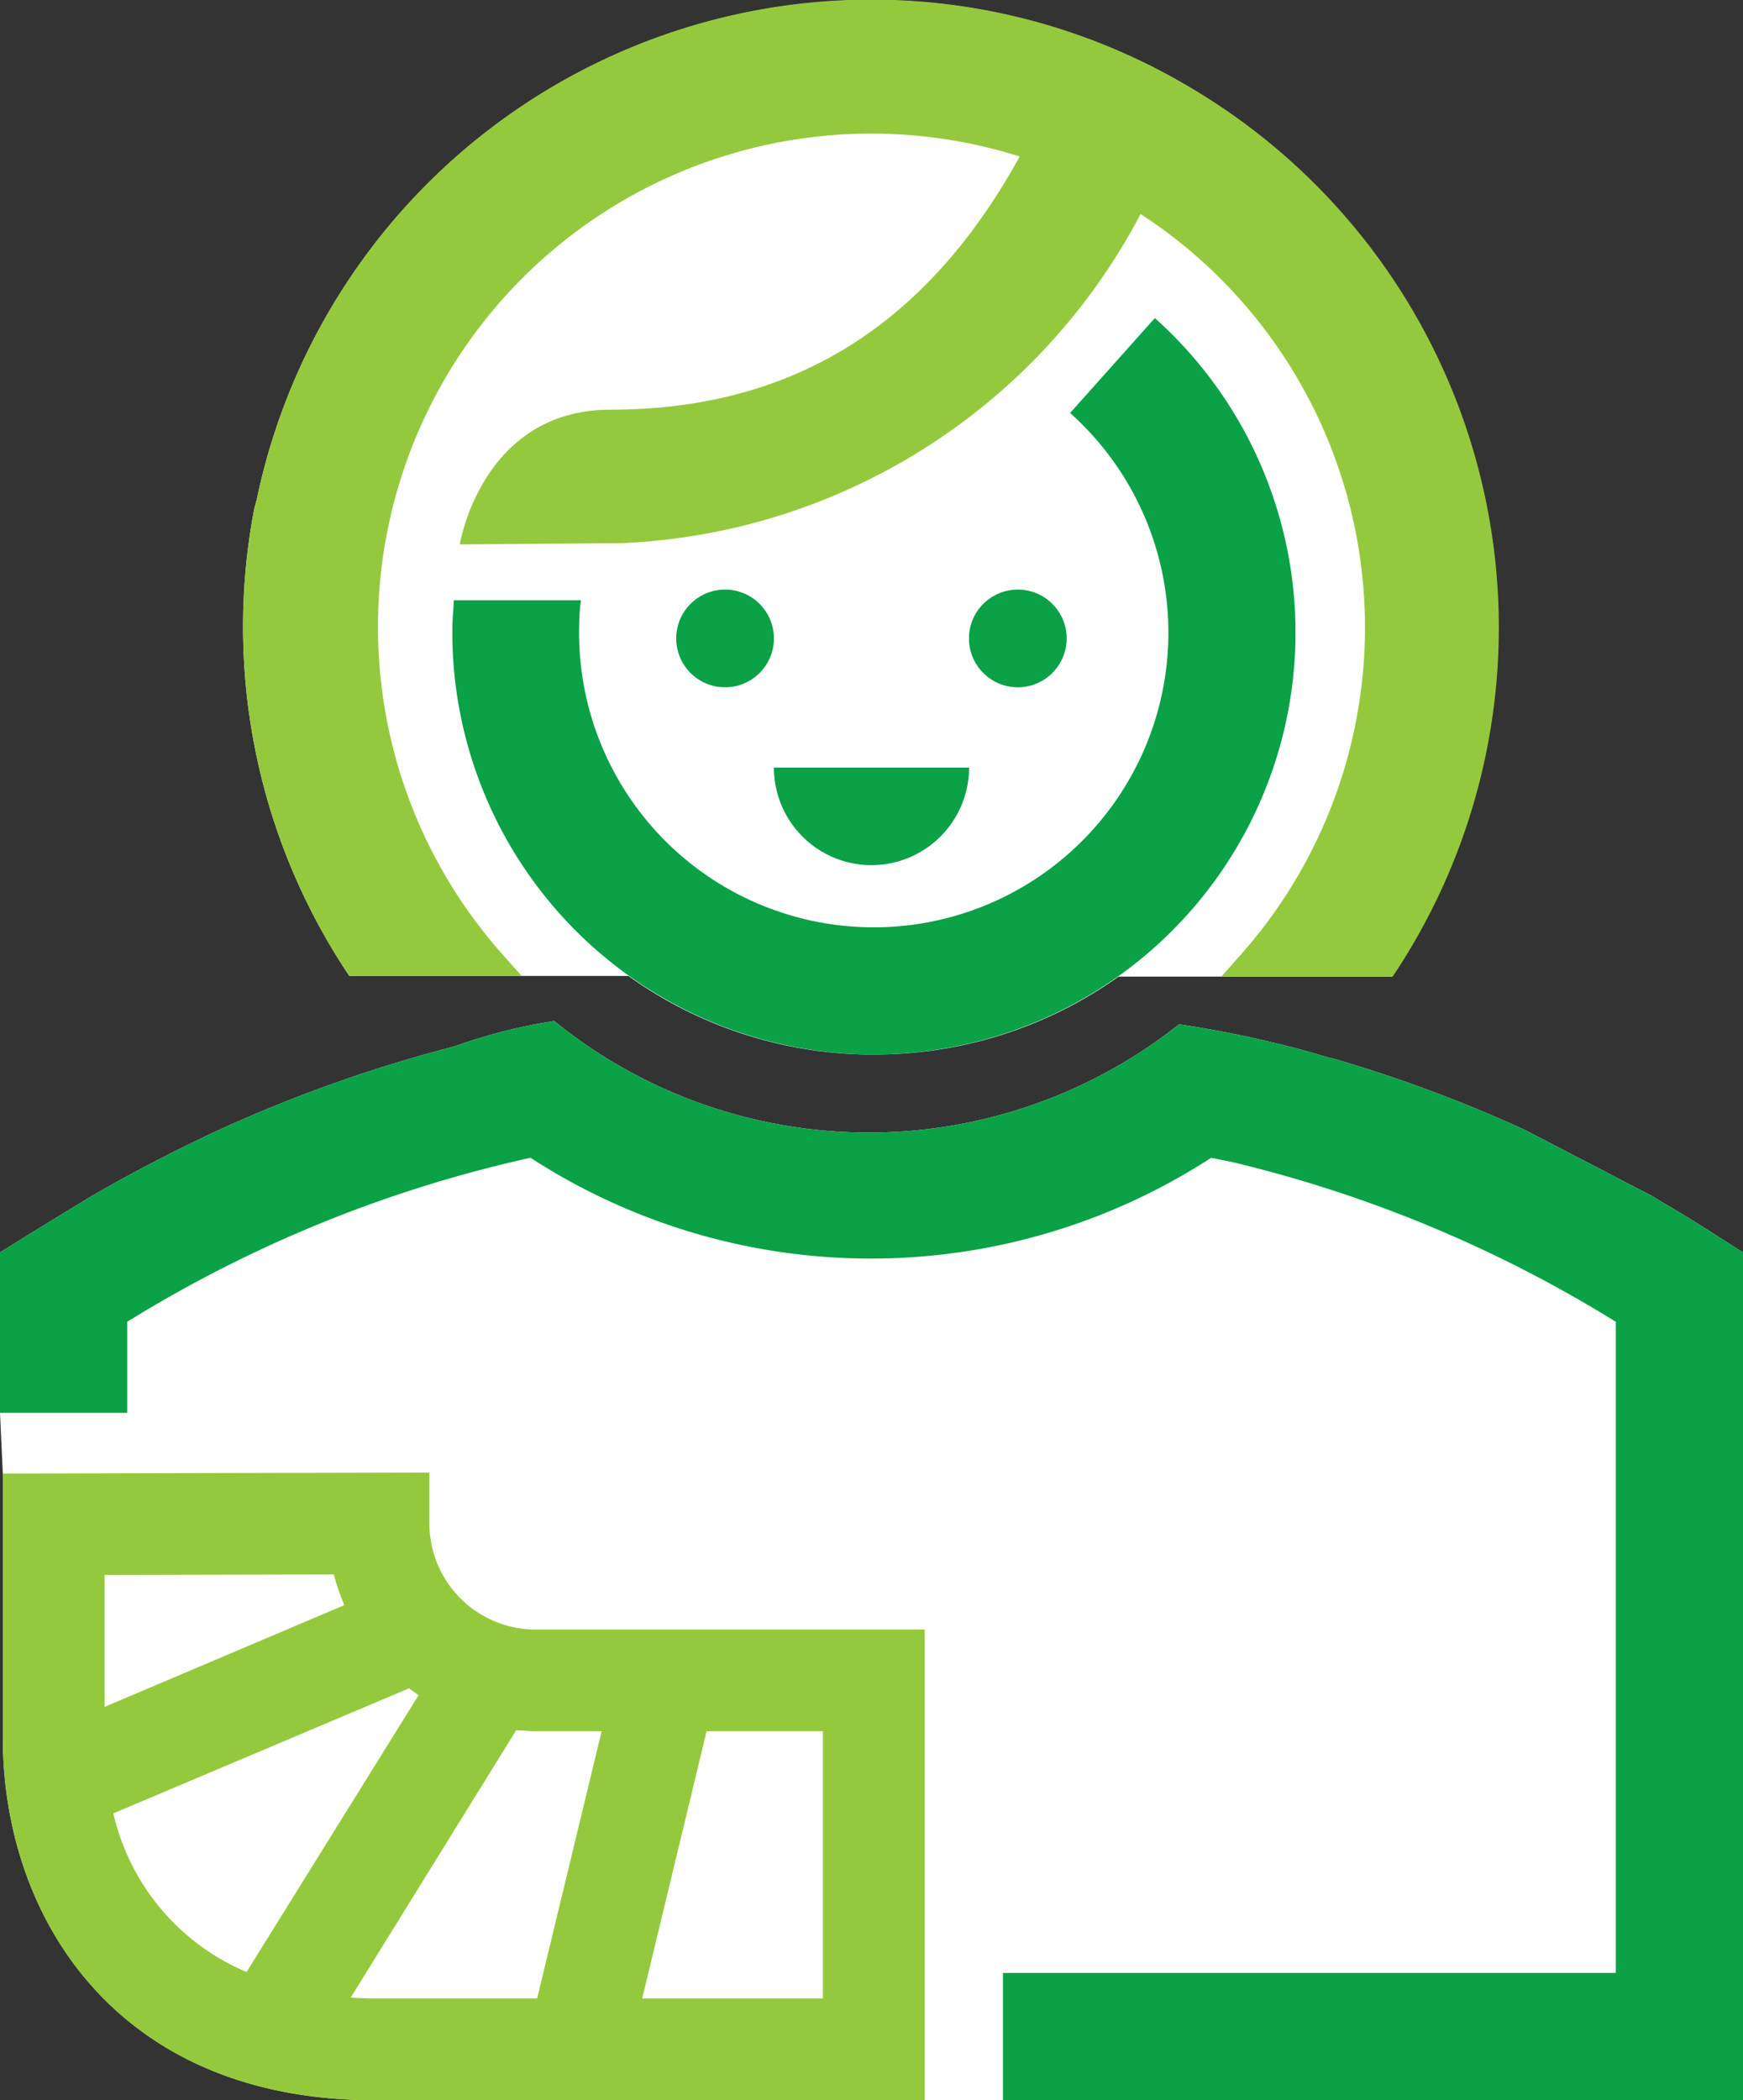 <svg xmlns="http://www.w3.org/2000/svg" viewBox="0 0 137 165.07"><rect x="0" y="0" width="137" height="165.07" fill="#333333" stroke="none"/><defs><style>.cls-1{fill:#fff;}.cls-2{fill:#0aa147;}.cls-3{fill:#95c93d;}</style></defs><g id="Layer_2" data-name="Layer 2"><g id="Layer_1-2" data-name="Layer 1"><path class="cls-1" d="M88,76.76h21.42l.3-.45A49.37,49.37,0,0,0,76.34.63,49.34,49.34,0,0,0,20.18,39.27l-.17.59,0,0a49.27,49.27,0,0,0,7.15,36.4l.3.45H50"/><path class="cls-1" d="M44.76,72.69A33,33,0,0,0,68,82.88h.68a33,33,0,0,0,23-9.24"/><path class="cls-1" d="M.22,115.81v20.74c0,14.2,9,28.52,29.23,28.52H137V98.44L134.74,97c-1.61-1.06-3.25-2-4.9-3l-10-5.2a110.48,110.48,0,0,0-15.16-5.63s0,0-.09,0h0c-1-.3-2.08-.61-3.13-.88a86.51,86.51,0,0,0-8.79-1.78,39.22,39.22,0,0,1-49.11-.26,42.08,42.08,0,0,0-7.85,2h0a111.45,111.45,0,0,0-18.54,6.58s-5,2.28-10,5.2c-1.65,1-3.29,2-4.9,3L0,98.44v12.61"/><circle class="cls-2" cx="80" cy="50.18" r="3.84"/><path class="cls-2" d="M68.5,68a7.68,7.68,0,0,0,7.67-7.67H60.83A7.67,7.67,0,0,0,68.5,68Z"/><circle class="cls-2" cx="56.99" cy="50.18" r="3.84"/><path class="cls-3" d="M93.08,6.6a48.88,48.88,0,0,0-16.74-6A49.34,49.34,0,0,0,20.18,39.27l-.17.59,0,0a49.27,49.27,0,0,0,7.15,36.4l.3.45H41l-1.48-1.67a38.7,38.7,0,0,1-9.81-25.76V49a38.77,38.77,0,0,1,50.44-36.7C73.49,24.38,63.53,32.2,48,32.2c-10.15,0-11.86,10.59-11.86,10.59l12.75-.1A48.39,48.39,0,0,0,89.65,16.82a38.76,38.76,0,0,1,7.83,58.27L96,76.76h13.46l.3-.45A49.27,49.27,0,0,0,93.08,6.6Z"/><path class="cls-2" d="M90.77,25l-6.66,7.46A23.16,23.16,0,1,1,45.52,49.25c0-.69.06-1.39.14-2.07h-10c0,.62-.08,1.25-.1,1.88A33.18,33.18,0,0,0,68,82.88h.68A33.16,33.16,0,0,0,90.77,25Z"/><path class="cls-2" d="M134.74,97c-1.61-1.06-3.25-2-4.9-3l-10-5.2a110.48,110.48,0,0,0-15.16-5.63s0,0-.09,0h0c-1-.3-2.08-.61-3.13-.88a86.51,86.51,0,0,0-8.79-1.78,39.22,39.22,0,0,1-49.11-.26,42.08,42.08,0,0,0-7.85,2h0a111.45,111.45,0,0,0-18.54,6.58s-5,2.28-10,5.2c-1.65,1-3.29,2-4.9,3L0,98.44v12.61H10v-7.16A102.08,102.08,0,0,1,41.7,91a49.12,49.12,0,0,0,53.5,0l1.71.35A102.27,102.27,0,0,1,127,103.89v51.18H78.83v10H137V98.44Z"/><path class="cls-3" d="M42.08,128.08a8.35,8.35,0,0,1-8.33-8.34v-4l-33.53.08v20.74c0,14.2,9,28.52,29.23,28.52H72.68v-37Zm-15.84-4.33a16.31,16.31,0,0,0,.83,2.41l-18.85,8V123.79ZM8.91,142.53l23.24-9.83.75.54L19.38,155A17.87,17.87,0,0,1,8.91,142.53ZM27.57,157l13-21c.49,0,1,.07,1.48.07h5.24l-5.07,21H29.45C28.83,157.07,28.2,157.05,27.57,157Zm37.11.07H50.48l5.06-21h9.14Z"/></g></g></svg>